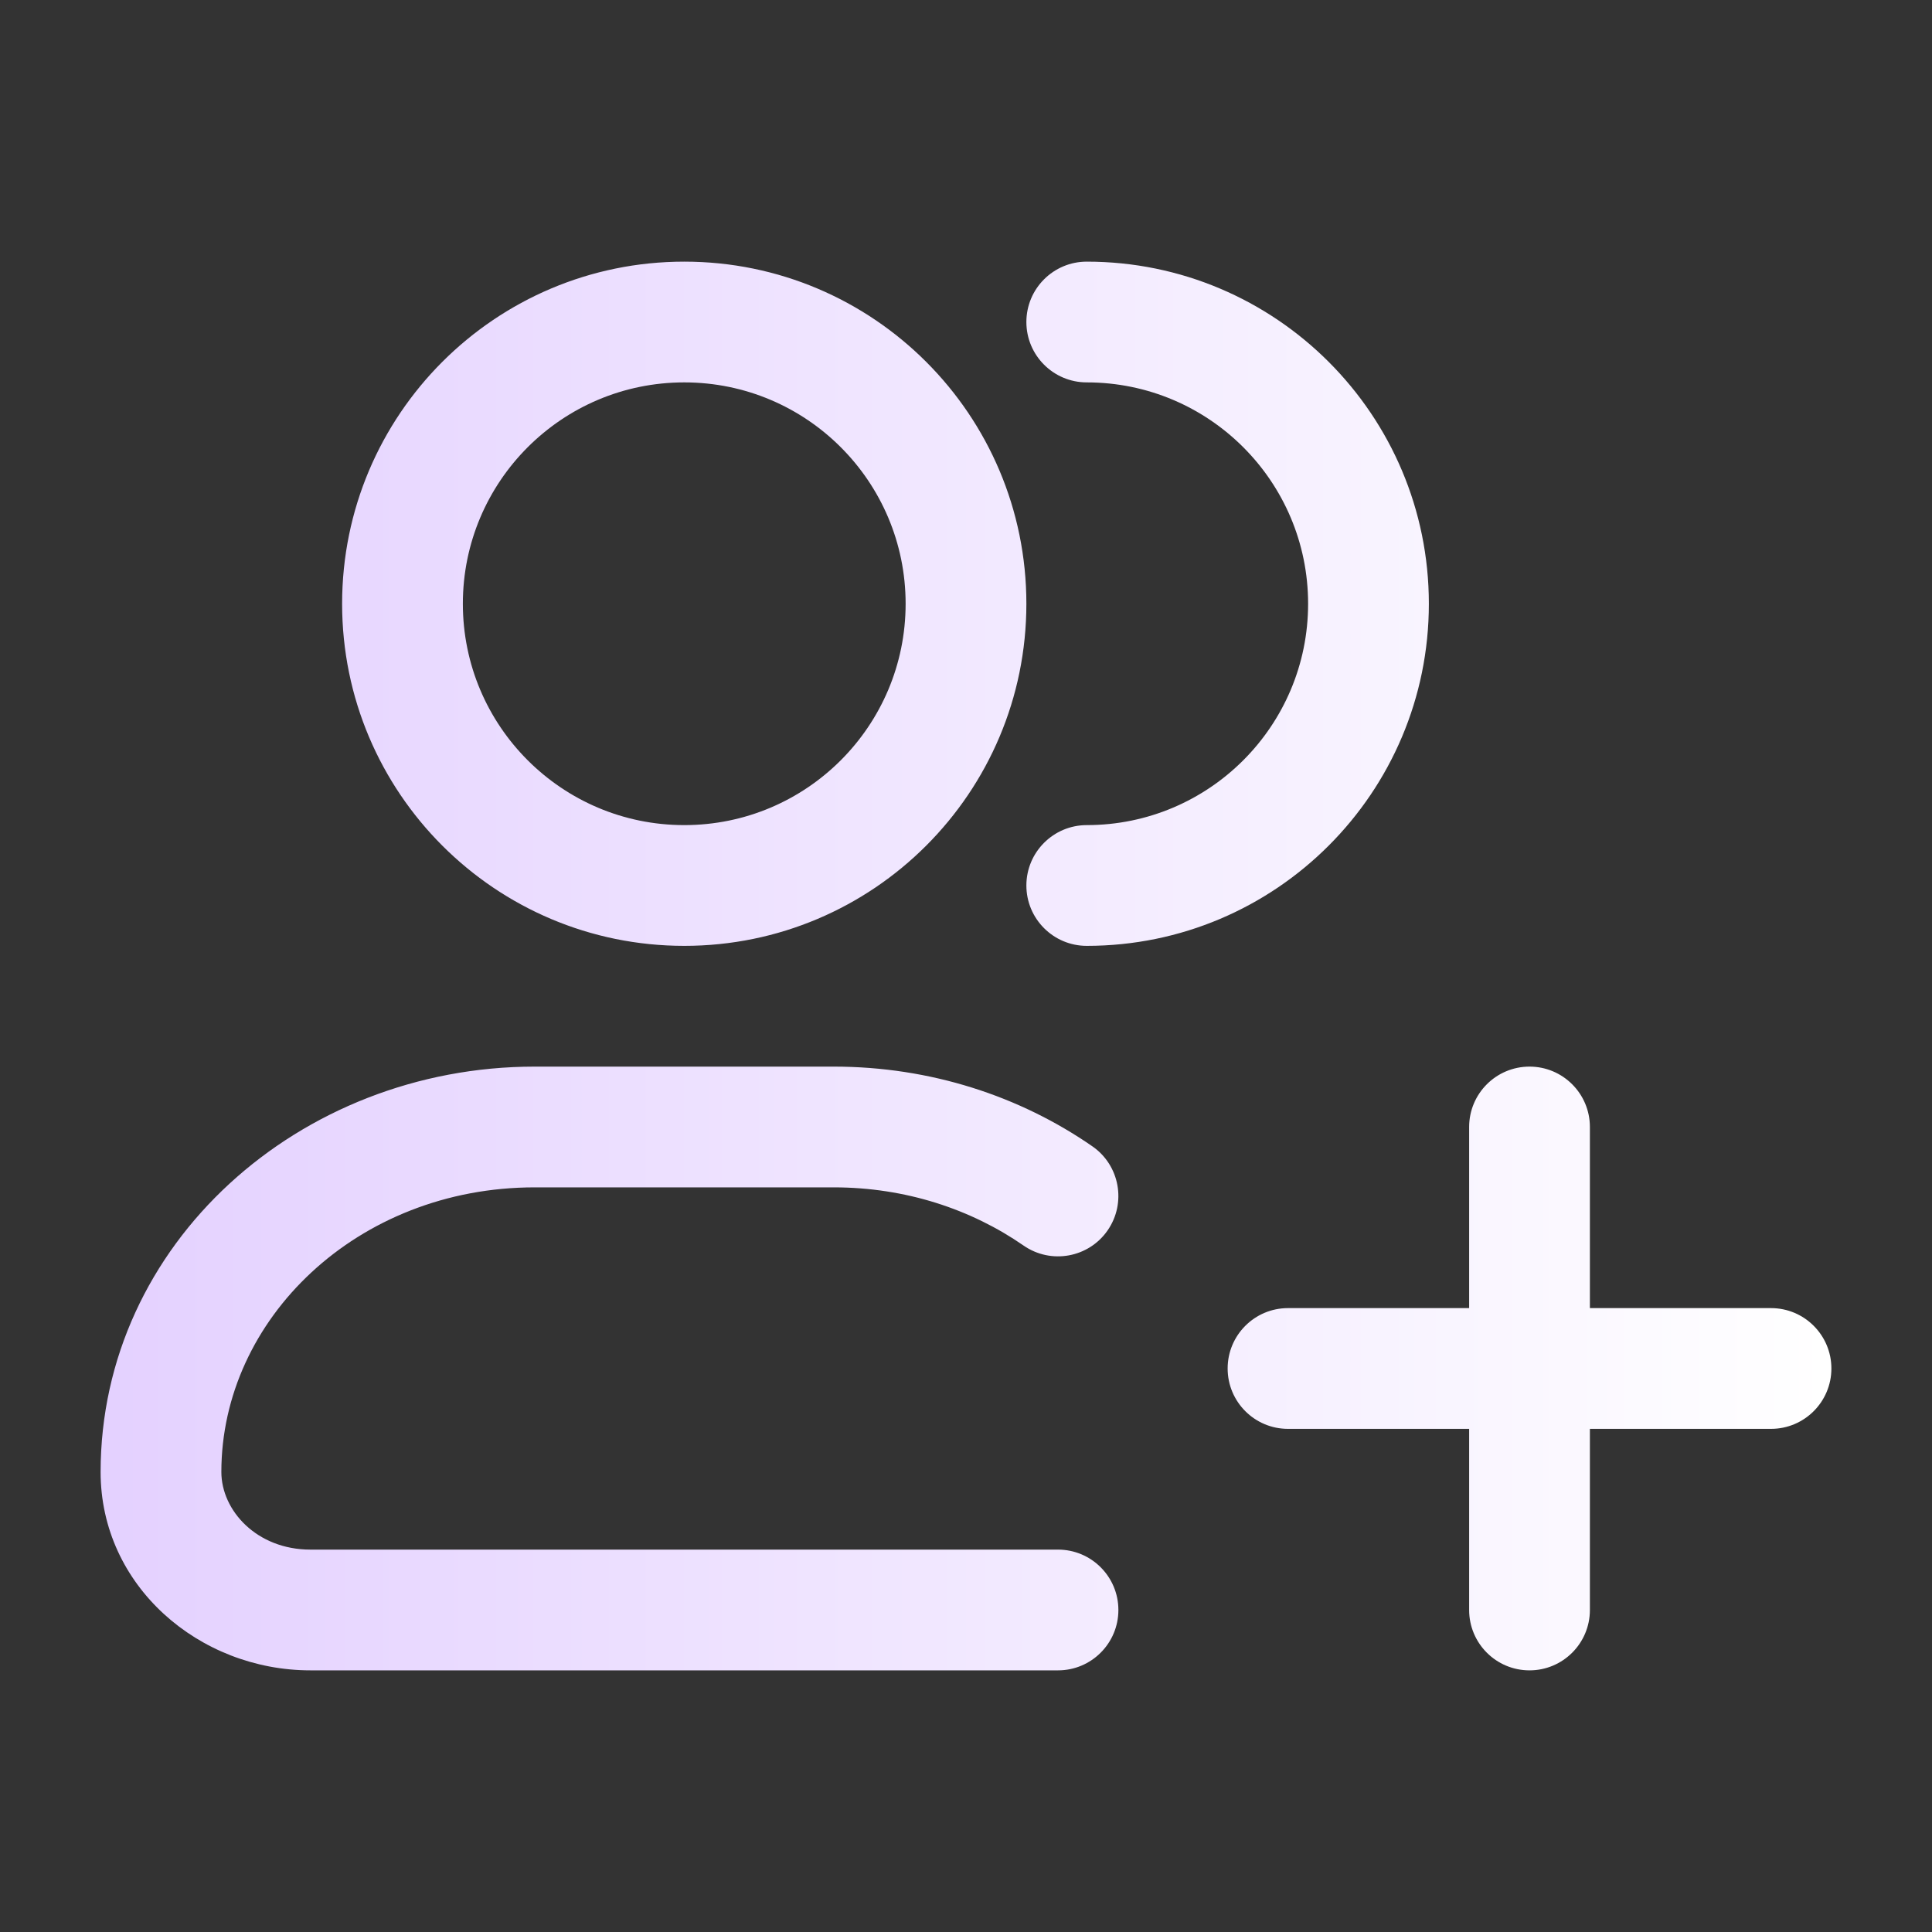 <svg xmlns="http://www.w3.org/2000/svg" fill="none" viewBox="0 0 40 40" height="40" width="40">
<rect x="0" y="0" width="40" height="40" fill="#333333" stroke="none"/>
<path fill="url(#paint0_linear_3184_52494)" d="M9.583 12.5C9.583 9.969 11.635 7.917 14.167 7.917C16.698 7.917 18.75 9.969 18.75 12.5C18.75 15.031 16.698 17.083 14.167 17.083C11.635 17.083 9.583 15.031 9.583 12.5ZM14.167 5.417C10.255 5.417 7.083 8.588 7.083 12.5C7.083 16.412 10.255 19.583 14.167 19.583C18.079 19.583 21.25 16.412 21.25 12.5C21.25 8.588 18.079 5.417 14.167 5.417ZM22.5 5.417C21.81 5.417 21.25 5.976 21.25 6.667C21.25 7.357 21.81 7.917 22.5 7.917C25.031 7.917 27.083 9.969 27.083 12.5C27.083 15.031 25.031 17.083 22.5 17.083C21.81 17.083 21.25 17.643 21.25 18.333C21.25 19.023 21.81 19.583 22.5 19.583C26.412 19.583 29.583 16.412 29.583 12.5C29.583 8.588 26.412 5.417 22.5 5.417ZM2.083 30.476C2.083 25.748 6.203 22.083 11.071 22.083H17.262C19.259 22.083 21.115 22.693 22.617 23.734C23.184 24.127 23.325 24.906 22.932 25.474C22.539 26.041 21.76 26.182 21.192 25.788C20.107 25.036 18.748 24.583 17.262 24.583H11.071C7.392 24.583 4.583 27.314 4.583 30.476C4.583 31.271 5.313 32.083 6.428 32.083H21.905C22.595 32.083 23.155 32.643 23.155 33.333C23.155 34.023 22.595 34.583 21.905 34.583H6.428C4.125 34.583 2.083 32.837 2.083 30.476ZM32.917 23.333C32.917 22.643 32.357 22.083 31.667 22.083C30.976 22.083 30.417 22.643 30.417 23.333V27.083H26.667C25.976 27.083 25.417 27.643 25.417 28.333C25.417 29.023 25.976 29.583 26.667 29.583H30.417V33.333C30.417 34.023 30.976 34.583 31.667 34.583C32.357 34.583 32.917 34.023 32.917 33.333V29.583H36.667C37.357 29.583 37.917 29.023 37.917 28.333C37.917 27.643 37.357 27.083 36.667 27.083H32.917V23.333Z" clip-rule="evenodd" fill-rule="evenodd"></path>
<defs>
<linearGradient gradientUnits="userSpaceOnUse" y2="20" x2="2.083" y1="20" x1="37.917" id="paint0_linear_3184_52494">
<stop stop-color="white"></stop>
<stop stop-color="#E4D1FF" offset="1"></stop>
</linearGradient>
</defs>
</svg>
